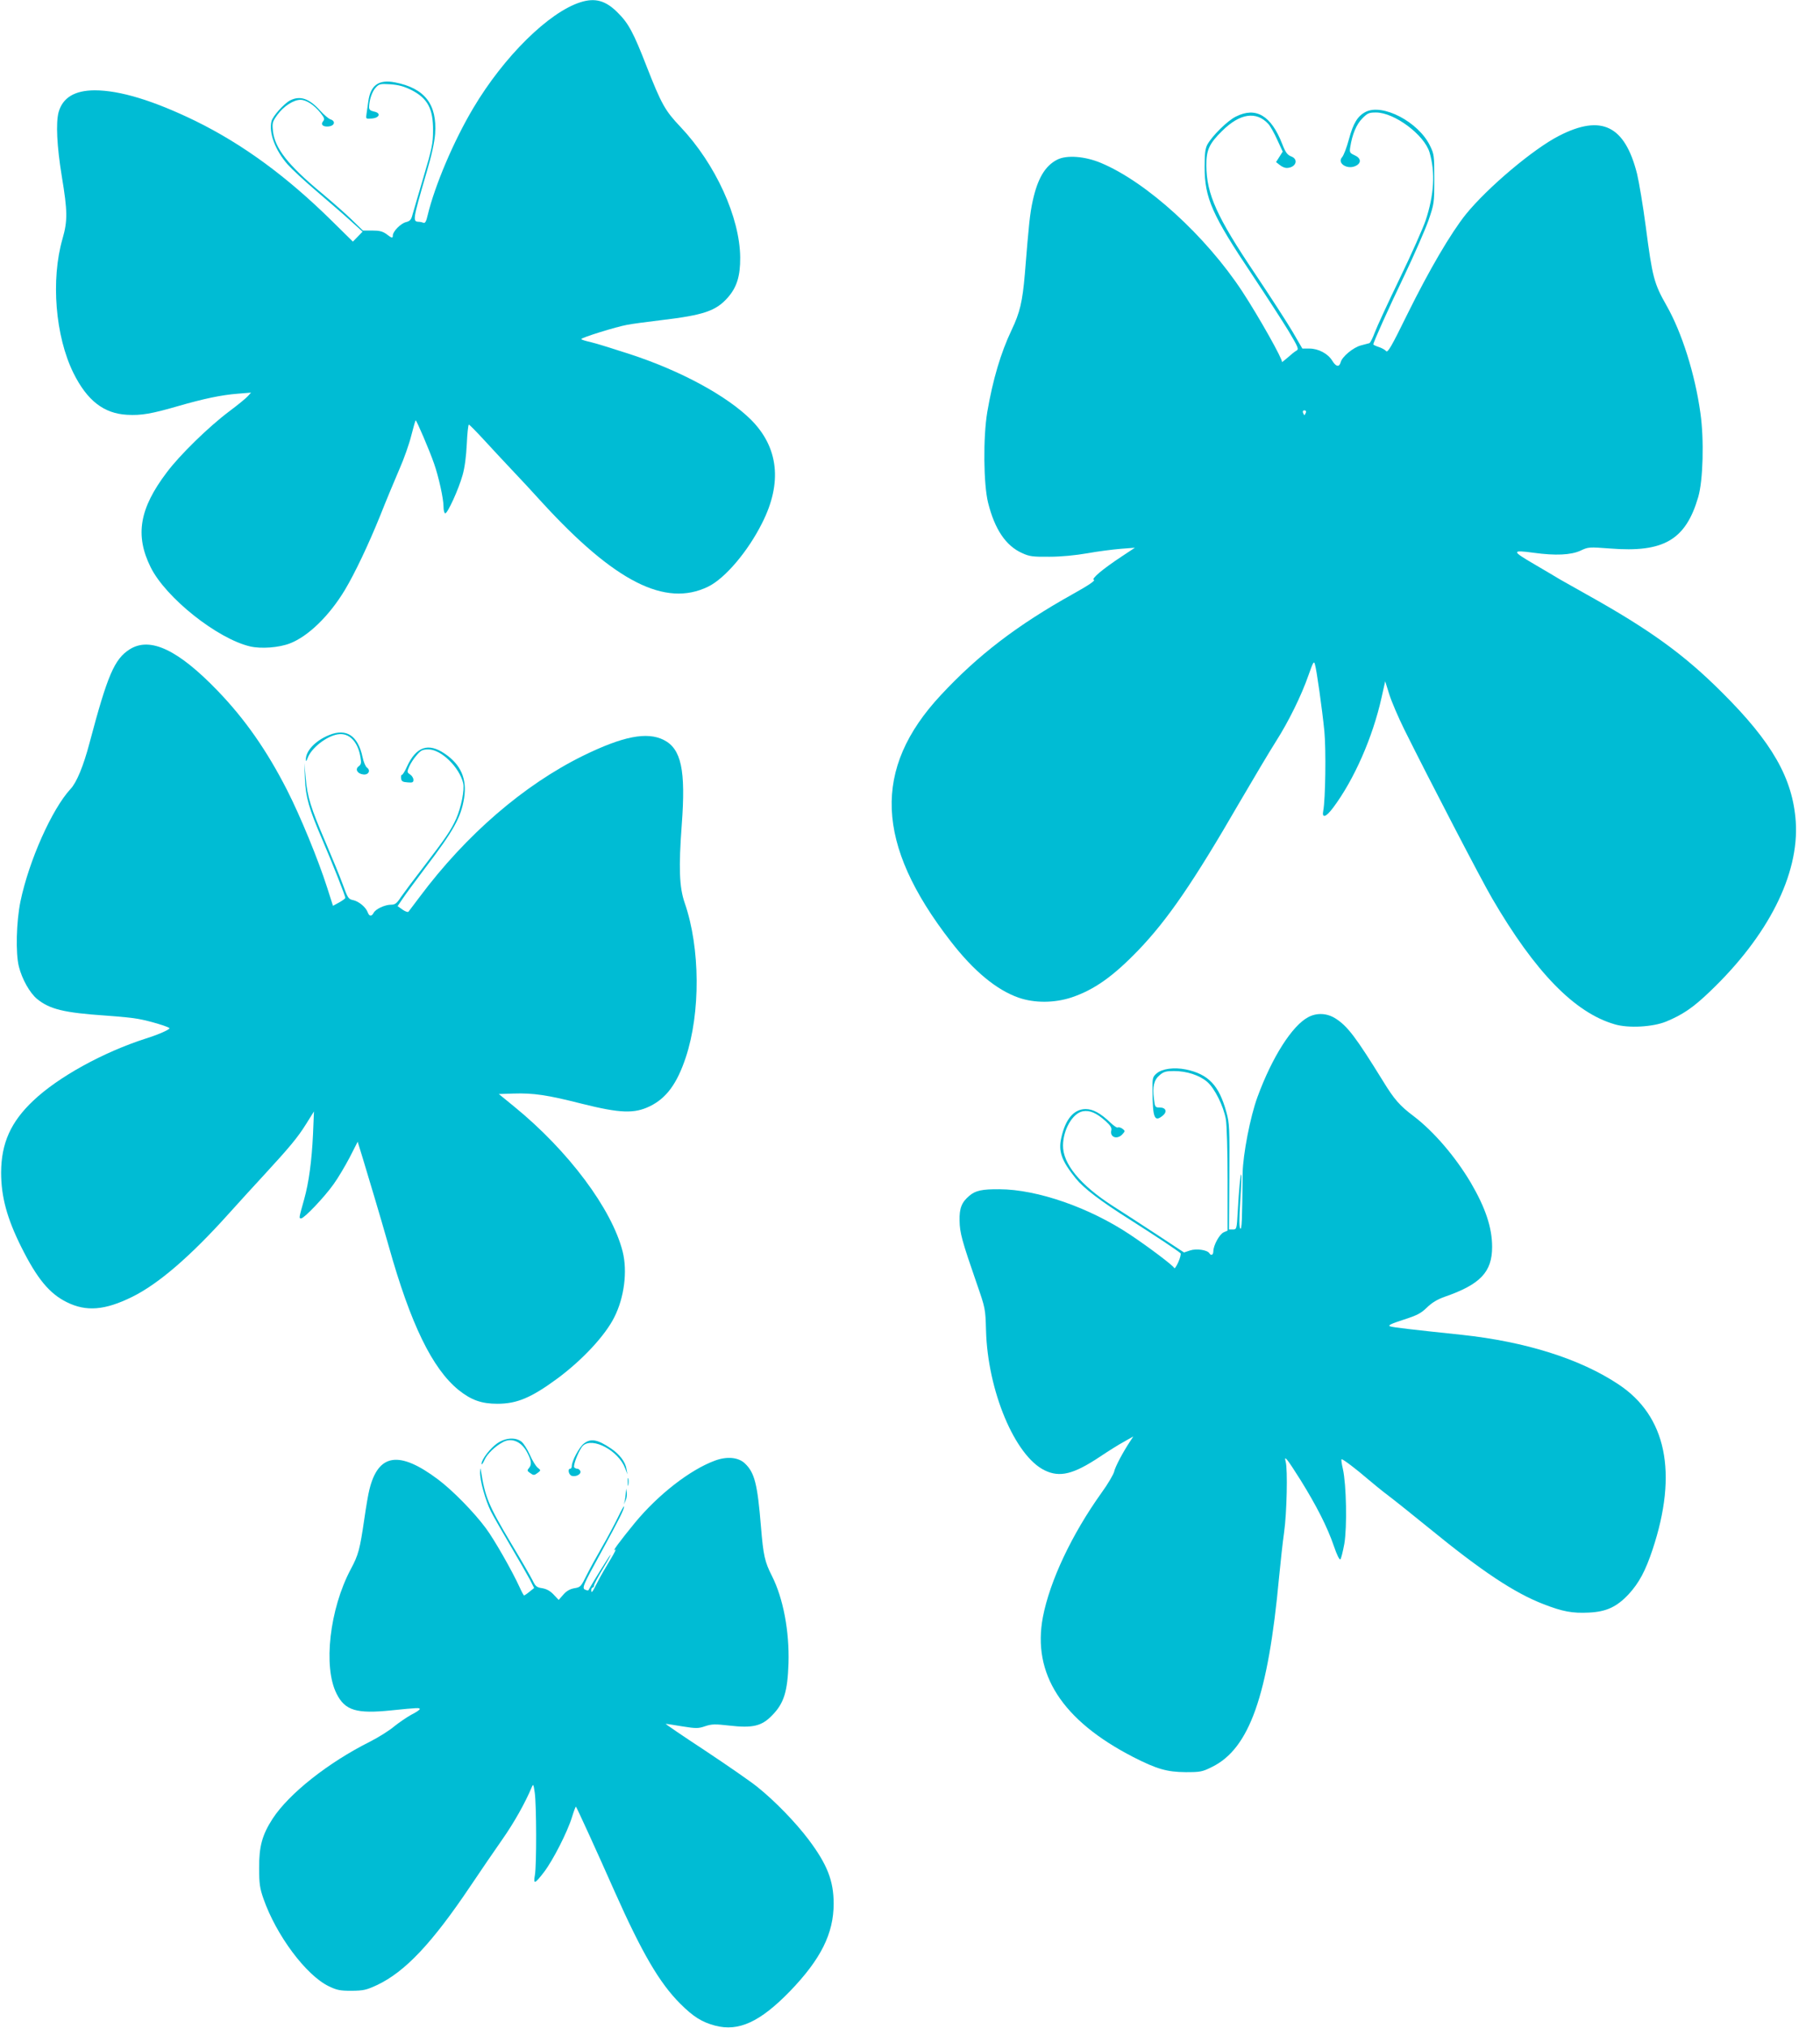 <?xml version="1.0" standalone="no"?>
<!DOCTYPE svg PUBLIC "-//W3C//DTD SVG 20010904//EN"
 "http://www.w3.org/TR/2001/REC-SVG-20010904/DTD/svg10.dtd">
<svg version="1.0" xmlns="http://www.w3.org/2000/svg"
 width="1149pt" height="1280pt" viewBox="0 0 1149 1280"
 preserveAspectRatio="xMidYMid meet">
<g transform="translate(0,1280) scale(0.1,-0.1)"
fill="#00bcd4" stroke="none">
<path d="M3665 12786 c-200 -63 -484 -343 -677 -668 -124 -208 -243 -489 -288
-676 -9 -40 -16 -52 -27 -48 -8 3 -20 6 -26 6 -44 1 -43 6 47 315 31 104 49
188 53 240 13 187 -65 288 -253 325 -103 20 -155 -17 -169 -121 -3 -24 -8 -59
-11 -77 -5 -33 -5 -33 33 -30 50 4 60 35 14 44 -23 5 -31 12 -31 28 1 44 19
99 42 123 21 23 28 25 93 21 53 -4 85 -13 132 -36 103 -53 138 -118 137 -257
0 -80 -7 -113 -61 -295 -33 -113 -65 -220 -70 -239 -7 -27 -15 -37 -40 -43
-33 -8 -83 -59 -83 -84 0 -19 -6 -18 -41 9 -24 17 -44 22 -89 22 l-59 0 -73
71 c-40 39 -125 113 -188 166 -212 176 -296 283 -307 393 -5 49 -3 57 28 100
39 54 102 95 146 95 36 0 86 -32 126 -82 25 -32 28 -40 17 -53 -18 -22 0 -37
36 -33 36 4 44 33 12 44 -12 3 -42 29 -67 56 -69 77 -127 96 -190 64 -38 -20
-109 -99 -117 -131 -18 -72 23 -183 102 -273 25 -28 104 -102 177 -164 72 -62
169 -145 214 -186 l82 -74 -30 -31 -31 -32 -132 130 c-285 281 -562 484 -861
631 -265 129 -478 194 -638 194 -126 -1 -201 -46 -227 -138 -18 -67 -11 -214
20 -404 37 -222 37 -282 5 -394 -75 -259 -46 -617 69 -849 86 -173 191 -255
338 -263 90 -5 154 6 323 55 159 46 272 70 375 78 l85 7 -20 -22 c-11 -13 -65
-57 -120 -98 -130 -98 -310 -274 -391 -382 -174 -229 -203 -398 -103 -600 95
-192 420 -451 628 -500 70 -16 181 -8 251 19 115 44 249 174 347 337 63 105
149 286 223 469 39 99 95 232 122 295 28 63 61 157 74 209 13 52 26 96 28 98
4 5 89 -193 117 -275 28 -80 59 -219 59 -269 0 -24 5 -43 11 -43 15 0 84 151
109 240 14 48 23 118 27 198 3 67 9 122 13 122 4 0 47 -44 96 -97 49 -54 128
-138 175 -188 47 -49 133 -142 191 -206 459 -501 778 -663 1048 -532 106 51
252 222 342 403 128 253 103 477 -71 651 -151 150 -441 308 -762 413 -107 35
-220 70 -251 77 -32 7 -58 15 -58 19 0 9 218 77 290 90 30 6 129 19 220 30
260 31 339 57 413 140 58 65 81 136 80 255 -2 253 -156 590 -376 823 -98 103
-121 144 -214 381 -83 214 -115 274 -183 341 -76 77 -143 95 -235 66z"/>
<path d="M8622 12094 c-51 -26 -79 -72 -106 -173 -14 -52 -33 -102 -43 -113
-34 -38 33 -81 86 -55 37 18 34 49 -7 67 -30 14 -33 18 -28 50 13 82 39 145
76 182 33 34 43 38 87 38 116 0 305 -141 338 -252 37 -126 29 -268 -25 -430
-16 -47 -89 -212 -163 -365 -74 -153 -145 -307 -158 -342 -13 -35 -28 -65 -34
-67 -5 -1 -29 -8 -53 -14 -49 -13 -119 -71 -128 -106 -9 -33 -29 -30 -53 9
-27 45 -88 77 -144 77 l-45 0 -61 105 c-34 58 -141 223 -238 368 -241 358
-306 502 -307 682 -1 97 18 139 100 219 112 111 215 126 291 44 12 -13 37 -57
56 -99 l35 -76 -21 -33 -21 -33 23 -18 c13 -11 32 -19 43 -19 58 0 80 54 29
73 -23 9 -35 24 -56 78 -70 180 -166 237 -293 173 -53 -26 -149 -121 -180
-177 -13 -25 -17 -56 -17 -142 0 -195 48 -303 302 -682 89 -134 192 -293 229
-354 60 -101 65 -113 49 -122 -10 -5 -36 -26 -58 -46 -23 -20 -38 -31 -34 -25
7 13 -144 282 -250 444 -230 350 -603 690 -891 811 -102 43 -218 52 -278 21
-76 -39 -123 -118 -154 -259 -18 -83 -24 -140 -50 -463 -15 -175 -31 -243 -84
-354 -68 -143 -118 -312 -153 -516 -27 -161 -24 -456 5 -573 42 -168 112 -272
215 -318 46 -21 66 -24 172 -23 75 0 165 9 240 22 66 12 161 24 210 28 l90 7
-80 -53 c-123 -81 -198 -144 -179 -150 11 -4 -35 -35 -132 -89 -353 -197 -600
-386 -835 -639 -432 -464 -413 -939 62 -1552 146 -189 290 -308 430 -357 101
-35 227 -34 335 2 142 48 260 131 421 298 184 192 346 427 638 932 90 154 193
327 230 385 81 127 162 292 206 419 28 80 34 91 40 70 11 -35 46 -284 60 -424
11 -116 7 -429 -7 -502 -10 -50 17 -42 63 20 131 175 249 442 305 694 l23 103
26 -83 c14 -45 57 -145 95 -222 160 -322 486 -949 554 -1065 271 -465 521
-722 774 -795 87 -26 240 -17 324 17 104 43 171 88 275 188 370 352 566 741
544 1074 -19 273 -148 500 -466 816 -239 239 -456 396 -856 619 -71 40 -146
82 -165 93 -19 12 -93 55 -164 97 -144 84 -144 91 -3 72 138 -19 234 -14 294
13 51 24 54 24 188 14 338 -27 477 54 556 324 31 105 38 363 14 531 -34 246
-117 508 -213 677 -80 141 -90 178 -132 500 -17 129 -42 279 -55 333 -77 305
-225 377 -492 240 -163 -83 -453 -328 -589 -496 -95 -119 -229 -347 -369 -630
-101 -206 -124 -245 -134 -233 -7 8 -28 20 -47 26 -19 6 -34 14 -34 16 0 14
96 227 197 437 62 130 130 286 151 345 36 106 37 109 37 262 0 149 -1 157 -28
212 -73 149 -298 266 -405 212z m-378 -1899 c-4 -8 -7 -15 -9 -15 -2 0 -5 7
-9 15 -3 9 0 15 9 15 9 0 12 -6 9 -15z"/>
<path d="M819 8702 c-97 -62 -140 -162 -254 -592 -38 -144 -81 -249 -120 -290
-117 -127 -262 -451 -316 -710 -26 -127 -31 -326 -10 -410 20 -80 69 -167 115
-205 80 -65 169 -87 434 -105 85 -6 177 -15 205 -21 74 -13 197 -51 197 -59 0
-9 -73 -41 -150 -65 -268 -86 -552 -242 -710 -392 -142 -134 -202 -268 -203
-453 0 -153 37 -290 128 -472 99 -198 177 -293 287 -347 123 -61 241 -51 413
34 166 82 369 257 612 528 65 72 163 180 218 239 162 176 214 238 267 323 l50
80 -6 -145 c-8 -167 -26 -303 -56 -410 -33 -118 -34 -120 -19 -120 19 0 147
134 205 216 27 37 72 113 101 168 l51 100 32 -104 c17 -58 51 -170 75 -250 24
-80 64 -217 89 -305 138 -492 275 -773 441 -908 80 -64 145 -87 245 -87 124 0
214 38 381 161 156 116 299 269 357 385 63 124 84 290 53 414 -68 269 -342
636 -684 915 l-98 80 93 3 c125 4 214 -9 430 -64 244 -61 332 -64 431 -16 104
51 171 142 226 307 94 282 92 691 -6 975 -35 100 -39 224 -19 495 26 345 -3
479 -114 535 -106 53 -258 23 -509 -100 -374 -184 -739 -499 -1031 -890 -35
-47 -67 -89 -71 -94 -4 -5 -21 1 -38 13 l-31 22 32 47 c17 26 81 112 141 192
182 239 227 320 247 443 19 120 -20 211 -122 280 -104 71 -181 45 -239 -82
-12 -28 -27 -51 -31 -51 -5 0 -8 -10 -6 -22 2 -19 10 -24 41 -26 31 -3 37 0
37 16 0 11 -9 26 -21 34 -20 13 -20 16 -6 49 8 19 29 52 47 72 27 32 38 37 75
37 80 0 195 -112 219 -213 10 -41 -13 -153 -44 -224 -34 -75 -63 -117 -205
-303 -62 -80 -126 -166 -144 -192 -26 -40 -37 -48 -62 -48 -39 0 -97 -27 -110
-51 -13 -25 -28 -24 -38 4 -13 33 -56 68 -92 76 -29 6 -34 13 -64 96 -18 50
-67 169 -108 265 -95 221 -117 291 -127 410 l-9 95 4 -100 c5 -117 24 -185
110 -385 65 -152 145 -354 145 -367 0 -4 -18 -17 -39 -29 l-39 -21 -37 116
c-56 175 -168 448 -252 613 -127 249 -264 446 -437 626 -251 261 -428 345
-557 264z"/>
<path d="M2079 8161 c-88 -35 -151 -102 -148 -158 0 -11 4 -7 11 12 22 62 116
137 189 150 72 13 129 -45 145 -146 6 -35 4 -44 -12 -56 -24 -18 -8 -47 30
-51 32 -4 48 25 23 43 -9 6 -22 36 -28 66 -29 136 -102 184 -210 140z"/>
<path d="M8259 6380 c-101 -53 -228 -252 -320 -503 -46 -124 -92 -364 -94
-482 -3 -300 -5 -359 -15 -349 -7 7 -7 63 0 174 6 90 9 165 6 167 -5 5 -14
-89 -22 -234 -6 -111 -7 -113 -31 -113 l-24 0 2 333 c2 311 1 337 -19 409 -46
168 -113 238 -255 268 -75 15 -150 5 -185 -25 -25 -22 -27 -28 -26 -107 1
-175 12 -202 64 -160 31 25 21 52 -19 52 -28 0 -30 2 -36 55 -10 77 0 119 36
149 25 22 41 26 91 26 80 0 160 -26 209 -68 47 -40 103 -152 118 -236 6 -35
11 -195 11 -381 l0 -322 -25 -11 c-27 -13 -64 -81 -65 -119 0 -24 -14 -31 -25
-13 -13 21 -81 31 -121 18 l-39 -13 -167 110 c-92 60 -220 144 -285 185 -202
130 -314 265 -312 381 1 100 61 203 125 215 44 8 86 -10 144 -62 30 -27 40
-43 36 -58 -11 -44 37 -61 70 -25 18 20 18 21 0 35 -10 7 -23 11 -28 8 -6 -4
-26 10 -46 29 -64 61 -111 87 -158 87 -74 0 -128 -63 -154 -182 -19 -85 1
-143 91 -255 51 -63 154 -142 349 -265 154 -98 290 -188 313 -208 4 -3 -2 -29
-14 -56 -12 -27 -24 -44 -26 -37 -5 14 -155 128 -278 210 -256 171 -586 286
-825 287 -108 1 -152 -8 -190 -41 -49 -41 -64 -79 -62 -158 1 -76 16 -129 107
-392 56 -161 56 -162 60 -300 10 -380 182 -792 370 -883 96 -47 183 -25 351
87 49 33 116 75 149 93 l60 34 -19 -29 c-49 -74 -96 -164 -102 -193 -4 -17
-39 -78 -80 -134 -188 -263 -326 -556 -370 -784 -68 -359 121 -652 569 -883
151 -77 214 -95 332 -96 93 0 105 2 167 33 236 116 354 450 423 1197 9 94 23
222 32 285 17 121 23 395 10 443 -13 48 7 23 94 -115 101 -163 168 -294 210
-416 19 -57 36 -89 41 -84 5 5 16 49 25 98 18 107 13 373 -9 472 -8 34 -12 62
-8 62 10 0 92 -62 165 -125 33 -28 89 -74 125 -101 36 -27 154 -121 262 -209
334 -273 539 -409 723 -480 121 -47 182 -58 285 -53 111 5 177 36 252 116 66
72 106 147 151 282 161 485 87 843 -216 1043 -242 161 -587 269 -987 312 -323
34 -436 47 -455 54 -14 6 7 16 84 41 87 28 111 40 150 78 32 31 66 51 111 67
225 78 300 156 300 315 0 122 -42 247 -135 406 -98 165 -234 323 -360 419 -88
66 -123 106 -194 222 -170 275 -223 346 -300 395 -54 34 -118 37 -172 8z"/>
<path d="M3140 3691 c-44 -30 -100 -102 -100 -130 0 -9 9 2 19 25 17 38 68 87
118 113 55 29 117 1 152 -68 26 -49 29 -75 11 -96 -13 -15 -12 -19 5 -31 24
-17 27 -17 51 1 19 15 19 15 -2 32 -12 10 -34 46 -49 81 -16 35 -39 72 -53 83
-38 29 -100 25 -152 -10z"/>
<path d="M3685 3688 c-28 -22 -75 -109 -75 -140 0 -10 -4 -18 -10 -18 -18 0
-10 -39 10 -45 26 -8 61 11 54 30 -4 8 -12 15 -19 15 -8 0 -16 4 -20 9 -8 15
33 116 56 137 61 55 223 -32 265 -142 l15 -39 -6 34 c-7 44 -44 93 -98 129
-86 58 -128 65 -172 30z"/>
<path d="M4513 3581 c-157 -58 -356 -213 -503 -390 -96 -117 -151 -192 -127
-172 10 8 -4 -21 -31 -65 -27 -44 -64 -108 -81 -142 -33 -65 -38 -71 -38 -47
0 8 4 15 9 15 4 0 8 6 8 13 0 7 27 58 60 112 33 55 52 90 42 79 -13 -16 -106
-165 -138 -222 0 -1 -9 0 -18 4 -24 9 -18 24 103 244 111 203 141 263 141 282
0 7 -18 -25 -39 -69 -22 -45 -66 -128 -99 -185 -33 -57 -77 -137 -98 -179 -36
-73 -39 -77 -77 -83 -28 -5 -50 -17 -70 -40 l-30 -34 -32 34 c-22 23 -44 35
-72 40 -35 5 -43 12 -61 50 -12 24 -72 128 -134 231 -145 244 -166 294 -192
463 -2 18 -4 14 -5 -11 -2 -52 33 -177 68 -248 17 -33 74 -133 126 -221 52
-88 106 -183 121 -211 l26 -52 -29 -23 c-15 -13 -31 -23 -34 -24 -3 0 -16 24
-29 53 -46 101 -161 303 -213 372 -74 100 -209 238 -301 307 -245 184 -378
165 -434 -64 -7 -26 -21 -109 -32 -185 -28 -192 -37 -227 -86 -318 -133 -250
-175 -616 -89 -785 53 -106 125 -128 347 -105 167 17 178 17 178 8 0 -5 -24
-21 -54 -36 -29 -16 -77 -49 -107 -73 -29 -25 -97 -68 -152 -96 -266 -133
-513 -329 -616 -487 -66 -102 -86 -176 -85 -311 0 -98 4 -127 27 -193 80 -230
268 -483 412 -553 52 -25 71 -29 145 -29 76 1 93 5 160 36 178 84 348 265 590
625 62 93 153 225 201 294 75 107 144 230 186 330 10 23 11 19 19 -35 11 -77
12 -455 1 -519 -11 -62 -1 -58 58 19 57 75 148 254 176 346 12 39 23 68 25 66
6 -6 133 -284 245 -537 172 -386 282 -575 413 -706 82 -82 137 -117 221 -139
148 -39 283 23 471 216 196 203 277 365 277 554 0 145 -41 248 -158 404 -83
110 -213 244 -324 333 -42 34 -191 137 -331 230 -140 92 -252 168 -247 168 4
0 51 -7 104 -16 88 -14 101 -14 145 1 42 14 63 14 151 4 149 -17 206 -4 272
65 74 75 97 149 103 328 6 201 -33 410 -105 552 -45 89 -54 128 -69 311 -22
269 -40 341 -102 399 -41 39 -114 45 -189 17z"/>
<path d="M3963 3445 c0 -22 2 -30 4 -17 2 12 2 30 0 40 -3 9 -5 -1 -4 -23z"/>
<path d="M3951 3380 c-1 -14 -4 -36 -6 -50 l-6 -25 11 25 c6 13 9 36 7 50 l-4
25 -2 -25z"/>
</g>
</svg>
